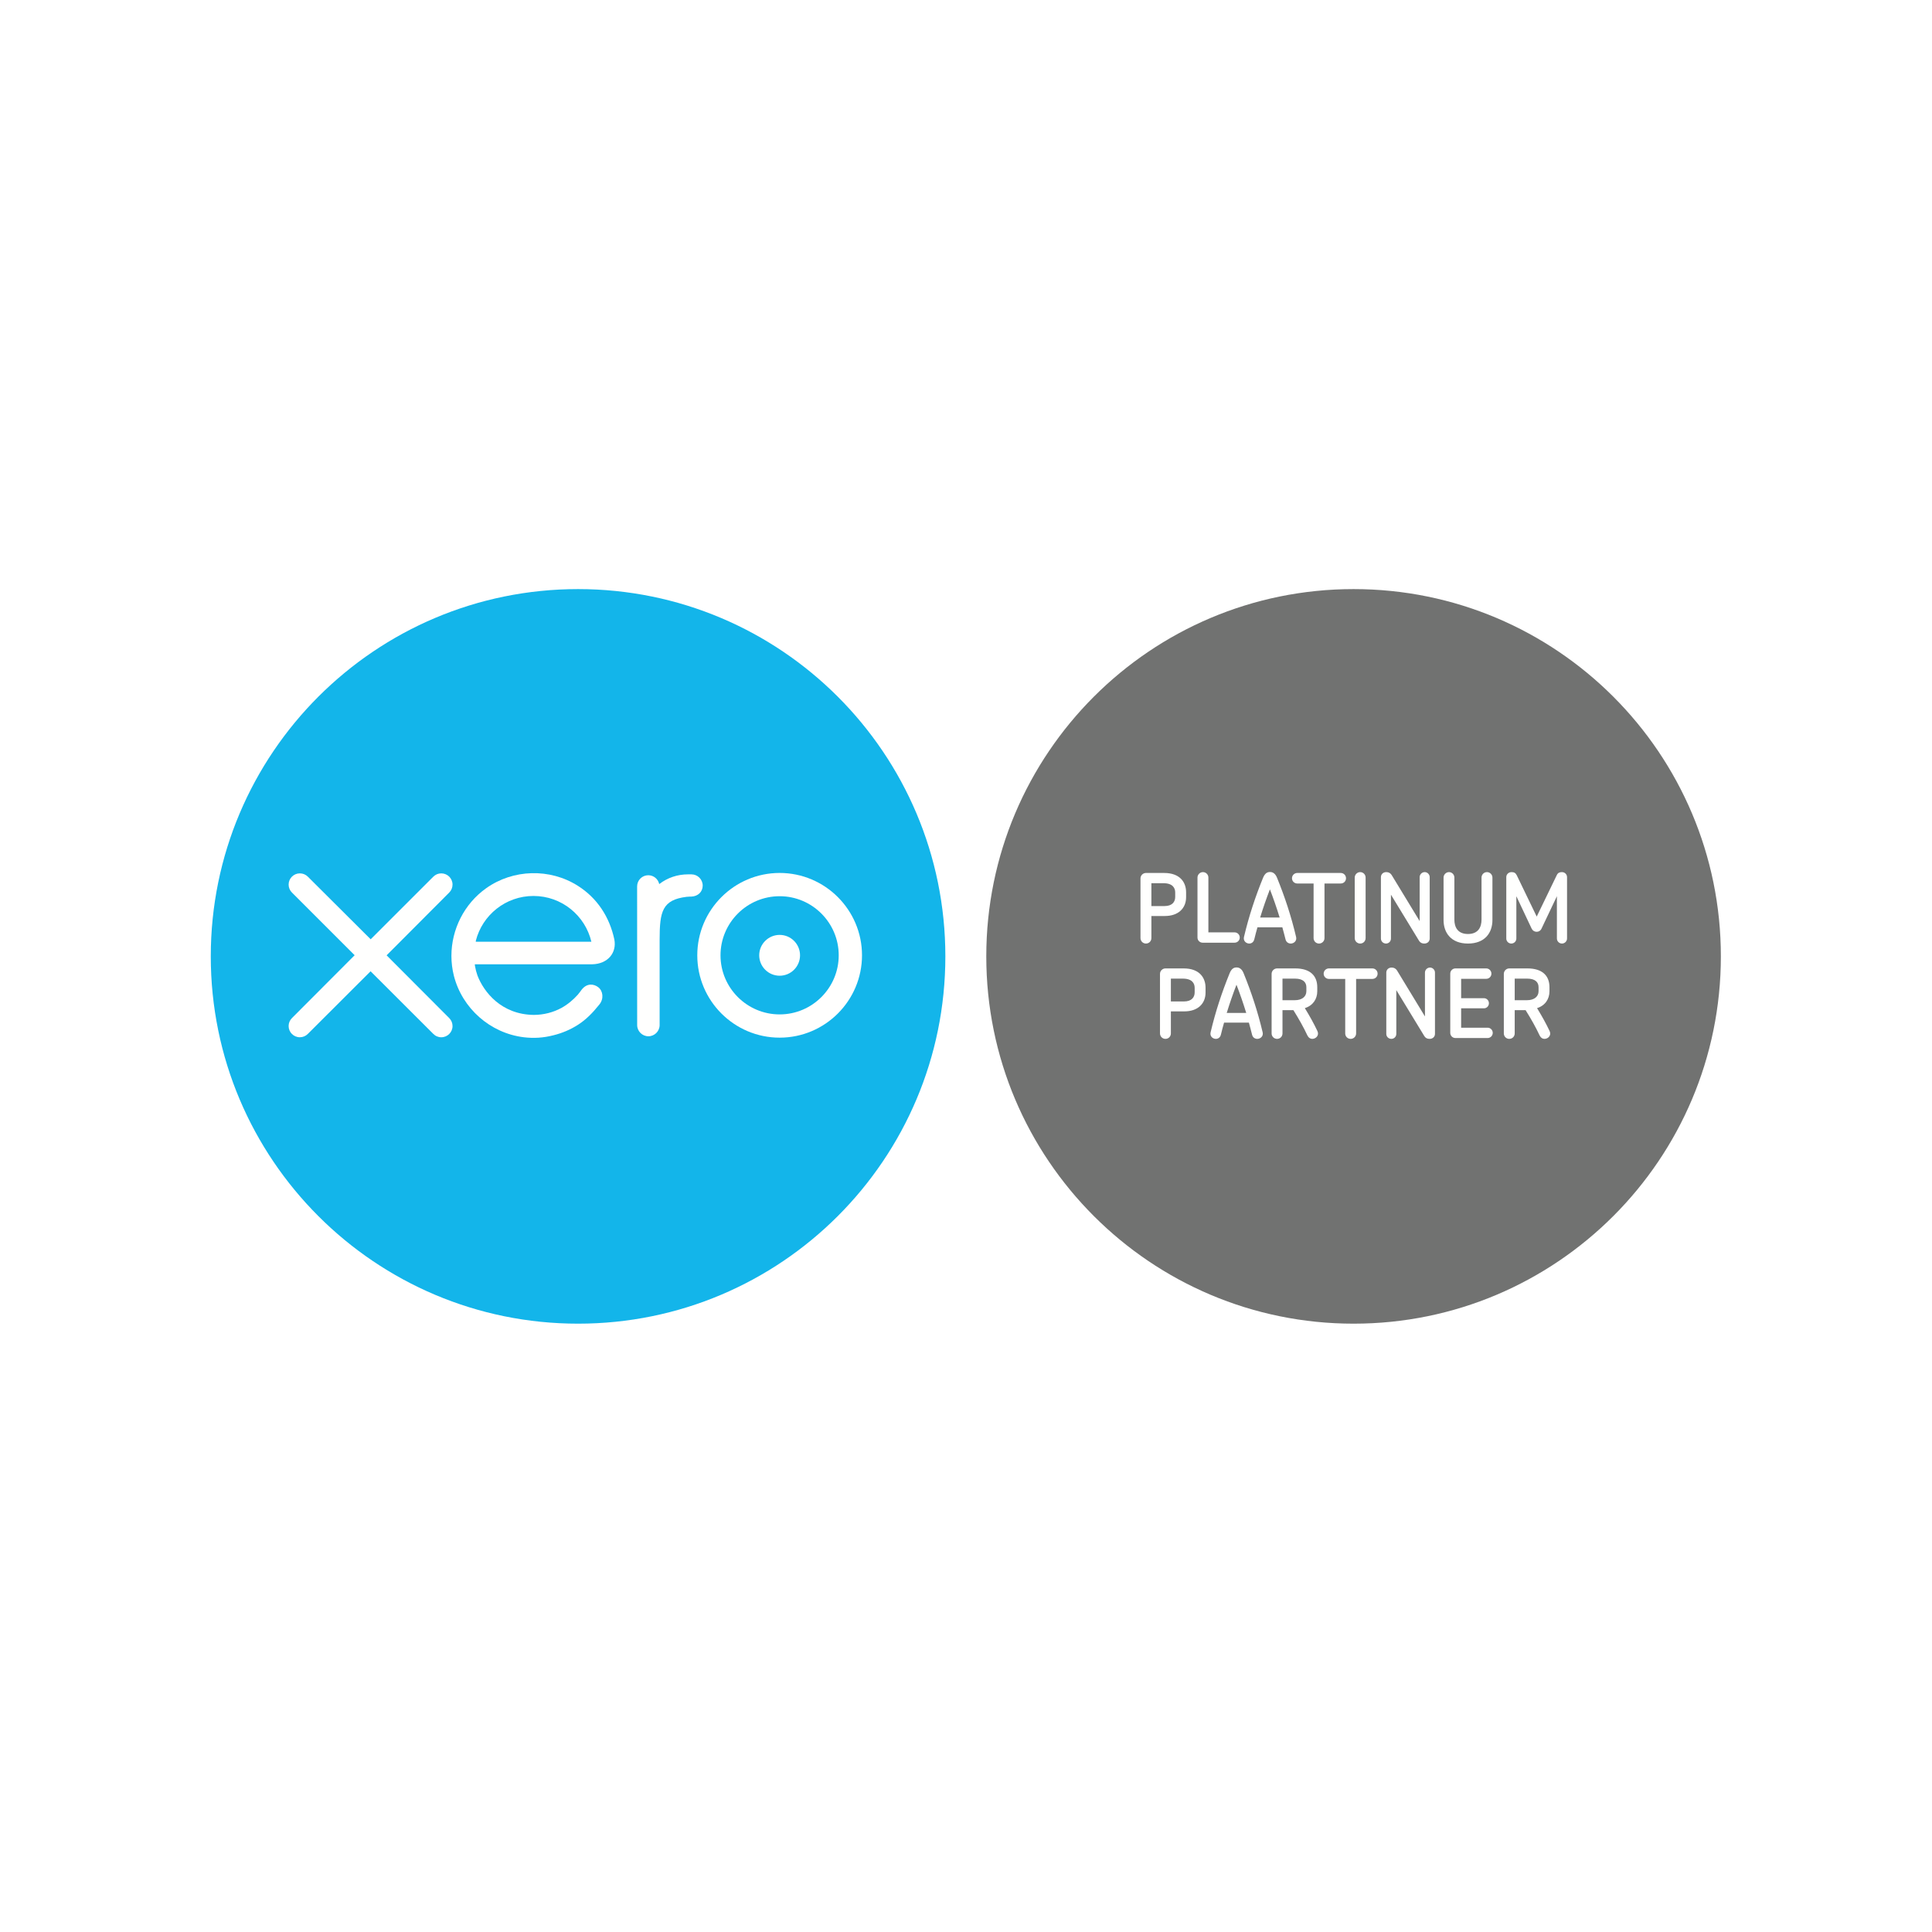 <?xml version="1.0" encoding="UTF-8"?>
<svg width="92px" height="92px" viewBox="0 0 92 92" version="1.1" xmlns="http://www.w3.org/2000/svg" xmlns:xlink="http://www.w3.org/1999/xlink">
    <!-- Generator: Sketch 54.1 (76490) - https://sketchapp.com -->
    <title>ico-status-platinum-1</title>
    <desc>Created with Sketch.</desc>
    <g id="ico-status-platinum-1" stroke="none" stroke-width="1" fill="none" fill-rule="evenodd">
        <rect fill="#FFFFFF" x="0" y="0" width="92" height="92"></rect>
        <g id="xero-platinum-partner-badge-RGB" transform="translate(10, 28)">
            <path d="M17.527,35.032 C27.187,35.032 35.017,27.202 35.017,17.542 C35.017,7.883 27.187,0.052 17.527,0.052 C7.868,0.052 0.037,7.883 0.037,17.542 C0.037,27.202 7.868,35.032 17.527,35.032" id="Fill-1" fill="#13B5EA"></path>
            <path d="M8.41,17.492 L11.394,14.5 C11.494,14.399 11.549,14.265 11.549,14.123 C11.549,13.828 11.309,13.589 11.014,13.589 C10.87,13.589 10.735,13.645 10.633,13.748 L7.651,16.728 L4.656,13.743 C4.555,13.643 4.421,13.589 4.278,13.589 C3.984,13.589 3.744,13.828 3.744,14.123 C3.744,14.267 3.801,14.402 3.904,14.504 L6.888,17.487 L3.906,20.476 C3.801,20.579 3.744,20.715 3.744,20.859 C3.744,21.154 3.984,21.393 4.278,21.393 C4.421,21.393 4.555,21.338 4.656,21.237 L7.647,18.251 L10.626,21.226 C10.732,21.336 10.868,21.394 11.014,21.394 C11.309,21.394 11.549,21.154 11.549,20.859 C11.549,20.716 11.493,20.583 11.393,20.482 L8.41,17.492" id="Fill-2" fill="#FFFFFE"></path>
            <path d="M26.153,17.491 C26.153,18.027 26.589,18.463 27.126,18.463 C27.662,18.463 28.097,18.027 28.097,17.491 C28.097,16.955 27.662,16.519 27.126,16.519 C26.589,16.519 26.153,16.955 26.153,17.491" id="Fill-3" fill="#FFFFFE"></path>
            <path d="M23.204,17.491 C23.204,19.654 24.963,21.412 27.126,21.412 C29.288,21.412 31.048,19.654 31.048,17.491 C31.048,15.329 29.288,13.569 27.126,13.569 C24.963,13.569 23.204,15.329 23.204,17.491 M24.31,17.491 C24.31,15.94 25.573,14.677 27.126,14.677 C28.676,14.677 29.939,15.94 29.939,17.491 C29.939,19.043 28.676,20.305 27.126,20.305 C25.573,20.305 24.31,19.043 24.31,17.491" id="Fill-4" fill="#FFFFFE"></path>
            <path d="M22.926,13.636 L22.761,13.636 C22.267,13.636 21.79,13.792 21.392,14.099 C21.34,13.858 21.125,13.678 20.871,13.678 C20.577,13.678 20.341,13.914 20.339,14.208 C20.339,14.209 20.341,20.813 20.341,20.813 C20.342,21.107 20.583,21.346 20.876,21.346 C21.17,21.346 21.41,21.107 21.411,20.812 L21.411,16.751 C21.411,15.398 21.535,14.851 22.695,14.706 C22.802,14.693 22.919,14.695 22.919,14.695 C23.236,14.684 23.462,14.466 23.462,14.171 C23.462,13.876 23.22,13.636 22.926,13.636" id="Fill-5" fill="#FFFFFE"></path>
            <path d="M19.256,16.744 C19.025,15.654 18.428,14.757 17.518,14.182 C16.189,13.337 14.433,13.384 13.149,14.298 C12.101,15.043 11.496,16.262 11.496,17.518 C11.496,17.833 11.534,18.151 11.613,18.464 C12.009,20.02 13.346,21.198 14.941,21.393 C15.415,21.45 15.876,21.423 16.353,21.299 C16.762,21.199 17.159,21.033 17.524,20.799 C17.904,20.555 18.221,20.234 18.528,19.849 C18.534,19.842 18.54,19.836 18.546,19.827 C18.759,19.564 18.72,19.187 18.486,19.009 C18.288,18.857 17.956,18.796 17.696,19.13 C17.64,19.209 17.577,19.292 17.508,19.374 C17.301,19.604 17.043,19.826 16.735,19.997 C16.344,20.208 15.895,20.327 15.42,20.329 C13.865,20.312 13.033,19.227 12.736,18.452 C12.686,18.307 12.645,18.157 12.618,18.002 C12.613,17.973 12.612,17.945 12.61,17.92 C12.932,17.92 18.192,17.919 18.192,17.919 C18.958,17.903 19.37,17.362 19.256,16.744 M12.657,16.845 C12.657,16.831 12.658,16.815 12.658,16.8 C12.968,15.574 14.08,14.665 15.404,14.665 C16.745,14.665 17.866,15.595 18.161,16.845 L12.657,16.845" id="Fill-6" fill="#FFFFFE"></path>
            <path d="M54.456,35.032 C64.116,35.032 71.946,27.201 71.946,17.542 C71.946,7.883 64.116,0.052 54.456,0.052 C44.797,0.052 36.966,7.883 36.966,17.542 C36.966,27.201 44.797,35.032 54.456,35.032" id="Fill-7" fill="#717271"></path>
            <path d="M46.889,19.042 C46.889,18.833 46.775,18.601 46.325,18.601 L45.756,18.601 L45.756,19.688 L46.379,19.688 C46.752,19.688 46.889,19.483 46.889,19.256 L46.889,19.042 Z M46.398,20.161 L45.756,20.161 L45.756,21.211 C45.756,21.357 45.643,21.47 45.497,21.47 C45.356,21.47 45.238,21.357 45.238,21.211 L45.238,18.374 C45.238,18.233 45.356,18.115 45.497,18.115 L46.361,18.115 C47.148,18.115 47.407,18.588 47.407,19.033 L47.407,19.265 C47.407,19.793 47.039,20.161 46.398,20.161 L46.398,20.161 Z" id="Fill-8" fill="#FFFFFE"></path>
            <path d="M48.88,18.892 C48.712,19.329 48.557,19.774 48.416,20.234 L49.344,20.234 C49.203,19.774 49.048,19.329 48.88,18.892 M49.871,21.47 C49.762,21.47 49.653,21.407 49.621,21.266 C49.576,21.075 49.521,20.884 49.471,20.697 L48.289,20.697 C48.234,20.884 48.184,21.075 48.139,21.266 C48.107,21.407 48.002,21.47 47.898,21.47 C47.752,21.47 47.602,21.348 47.648,21.157 C47.884,20.156 48.189,19.242 48.553,18.347 C48.648,18.115 48.766,18.069 48.884,18.069 C48.998,18.069 49.13,18.119 49.221,18.347 C49.585,19.242 49.889,20.156 50.126,21.157 C50.171,21.348 50.017,21.47 49.871,21.47" id="Fill-9" fill="#FFFFFE"></path>
            <path d="M52.208,19.01 C52.208,18.774 52.049,18.601 51.667,18.601 L51.071,18.601 L51.071,19.629 L51.653,19.629 C52.013,19.629 52.208,19.447 52.208,19.201 L52.208,19.01 Z M52.49,21.47 C52.404,21.47 52.322,21.429 52.262,21.316 C52.071,20.907 51.84,20.502 51.59,20.102 L51.071,20.102 L51.071,21.211 C51.071,21.357 50.958,21.47 50.812,21.47 C50.671,21.47 50.553,21.357 50.553,21.211 L50.553,18.374 C50.553,18.233 50.671,18.115 50.812,18.115 L51.676,18.115 C52.395,18.115 52.727,18.469 52.727,19.01 L52.727,19.201 C52.727,19.57 52.527,19.883 52.135,20.006 C52.358,20.37 52.563,20.734 52.736,21.102 C52.831,21.307 52.658,21.47 52.49,21.47 L52.49,21.47 Z" id="Fill-10" fill="#FFFFFE"></path>
            <path d="M55.35,18.615 L54.577,18.615 L54.577,21.211 C54.577,21.357 54.459,21.47 54.318,21.47 C54.172,21.47 54.058,21.357 54.058,21.211 L54.058,18.615 L53.281,18.615 C53.144,18.615 53.031,18.506 53.031,18.365 C53.031,18.228 53.144,18.115 53.281,18.115 L55.35,18.115 C55.491,18.115 55.6,18.228 55.6,18.365 C55.6,18.506 55.491,18.615 55.35,18.615" id="Fill-11" fill="#FFFFFE"></path>
            <path d="M58.078,21.47 C57.969,21.47 57.887,21.434 57.828,21.343 L56.491,19.147 L56.491,21.234 C56.491,21.366 56.386,21.47 56.255,21.47 C56.123,21.47 56.014,21.366 56.014,21.234 L56.014,18.315 C56.014,18.183 56.114,18.074 56.268,18.074 C56.377,18.074 56.463,18.119 56.523,18.21 L57.855,20.402 L57.855,18.315 C57.855,18.183 57.964,18.074 58.096,18.074 C58.224,18.074 58.332,18.183 58.332,18.315 L58.332,21.234 C58.332,21.361 58.233,21.47 58.078,21.47" id="Fill-12" fill="#FFFFFE"></path>
            <path d="M60.838,21.43 L59.305,21.43 C59.169,21.43 59.06,21.32 59.06,21.184 L59.06,18.365 C59.06,18.228 59.169,18.115 59.305,18.115 L60.774,18.115 C60.91,18.115 61.02,18.228 61.02,18.365 C61.02,18.501 60.91,18.61 60.774,18.61 L59.578,18.61 L59.578,19.533 L60.665,19.533 C60.797,19.533 60.901,19.643 60.901,19.774 C60.901,19.906 60.797,20.015 60.665,20.015 L59.578,20.015 L59.578,20.938 L60.838,20.938 C60.974,20.938 61.083,21.048 61.083,21.184 C61.083,21.32 60.974,21.43 60.838,21.43" id="Fill-13" fill="#FFFFFE"></path>
            <path d="M63.265,19.01 C63.265,18.774 63.107,18.601 62.724,18.601 L62.129,18.601 L62.129,19.629 L62.711,19.629 C63.07,19.629 63.265,19.447 63.265,19.201 L63.265,19.01 Z M63.547,21.47 C63.461,21.47 63.379,21.429 63.32,21.316 C63.129,20.907 62.897,20.502 62.647,20.102 L62.129,20.102 L62.129,21.211 C62.129,21.357 62.015,21.47 61.869,21.47 C61.728,21.47 61.611,21.357 61.611,21.211 L61.611,18.374 C61.611,18.233 61.728,18.115 61.869,18.115 L62.733,18.115 C63.452,18.115 63.784,18.469 63.784,19.01 L63.784,19.201 C63.784,19.57 63.584,19.883 63.193,20.006 C63.415,20.37 63.62,20.734 63.793,21.102 C63.888,21.307 63.716,21.47 63.547,21.47 L63.547,21.47 Z" id="Fill-14" fill="#FFFFFE"></path>
            <path d="M45.962,14.499 C45.962,14.289 45.848,14.057 45.397,14.057 L44.828,14.057 L44.828,15.146 L45.452,15.146 C45.825,15.146 45.962,14.941 45.962,14.713 L45.962,14.499 Z M45.47,15.619 L44.828,15.619 L44.828,16.671 C44.828,16.817 44.714,16.931 44.568,16.931 C44.427,16.931 44.309,16.817 44.309,16.671 L44.309,13.83 C44.309,13.688 44.427,13.57 44.568,13.57 L45.433,13.57 C46.221,13.57 46.481,14.044 46.481,14.49 L46.481,14.722 C46.481,15.25 46.112,15.619 45.47,15.619 L45.47,15.619 Z" id="Fill-15" fill="#FFFFFE"></path>
            <path d="M48.79,16.89 L47.269,16.89 C47.132,16.89 47.023,16.781 47.023,16.644 L47.023,13.788 C47.023,13.647 47.141,13.529 47.282,13.529 C47.428,13.529 47.542,13.647 47.542,13.788 L47.542,16.398 L48.79,16.398 C48.926,16.398 49.036,16.507 49.036,16.644 C49.036,16.781 48.926,16.89 48.79,16.89" id="Fill-16" fill="#FFFFFE"></path>
            <path d="M50.472,14.349 C50.303,14.786 50.148,15.232 50.007,15.692 L50.936,15.692 C50.795,15.232 50.64,14.786 50.472,14.349 M51.464,16.931 C51.355,16.931 51.246,16.867 51.214,16.726 C51.168,16.535 51.114,16.344 51.064,16.157 L49.879,16.157 C49.825,16.344 49.775,16.535 49.729,16.726 C49.697,16.867 49.593,16.931 49.488,16.931 C49.342,16.931 49.192,16.808 49.237,16.617 C49.474,15.615 49.779,14.699 50.144,13.802 C50.239,13.57 50.358,13.524 50.476,13.524 C50.59,13.524 50.722,13.574 50.813,13.802 C51.177,14.699 51.483,15.615 51.719,16.617 C51.765,16.808 51.61,16.931 51.464,16.931" id="Fill-17" fill="#FFFFFE"></path>
            <path d="M53.846,14.071 L53.071,14.071 L53.071,16.671 C53.071,16.817 52.953,16.931 52.812,16.931 C52.666,16.931 52.552,16.817 52.552,16.671 L52.552,14.071 L51.773,14.071 C51.637,14.071 51.523,13.962 51.523,13.82 C51.523,13.684 51.637,13.57 51.773,13.57 L53.846,13.57 C53.987,13.57 54.096,13.684 54.096,13.82 C54.096,13.962 53.987,14.071 53.846,14.071" id="Fill-18" fill="#FFFFFE"></path>
            <path d="M54.77,16.931 C54.629,16.931 54.511,16.817 54.511,16.671 L54.511,13.788 C54.511,13.647 54.629,13.529 54.77,13.529 C54.916,13.529 55.029,13.647 55.029,13.788 L55.029,16.671 C55.029,16.817 54.916,16.931 54.77,16.931" id="Fill-19" fill="#FFFFFE"></path>
            <path d="M57.826,16.931 C57.717,16.931 57.635,16.895 57.576,16.803 L56.236,14.604 L56.236,16.694 C56.236,16.826 56.131,16.931 56,16.931 C55.867,16.931 55.758,16.826 55.758,16.694 L55.758,13.77 C55.758,13.638 55.858,13.529 56.013,13.529 C56.123,13.529 56.209,13.574 56.268,13.666 L57.603,15.861 L57.603,13.77 C57.603,13.638 57.712,13.529 57.844,13.529 C57.972,13.529 58.081,13.638 58.081,13.77 L58.081,16.694 C58.081,16.822 57.981,16.931 57.826,16.931" id="Fill-20" fill="#FFFFFE"></path>
            <path d="M59.903,16.931 C59.105,16.931 58.741,16.425 58.741,15.811 L58.741,13.788 C58.741,13.647 58.86,13.529 59.001,13.529 C59.142,13.529 59.256,13.647 59.256,13.788 L59.256,15.792 C59.256,16.139 59.406,16.476 59.903,16.476 C60.399,16.476 60.549,16.139 60.549,15.792 L60.549,13.788 C60.549,13.647 60.663,13.529 60.809,13.529 C60.95,13.529 61.068,13.647 61.068,13.788 L61.068,15.811 C61.068,16.425 60.704,16.931 59.903,16.931" id="Fill-21" fill="#FFFFFE"></path>
            <path d="M64.621,16.69 C64.621,16.822 64.511,16.931 64.379,16.931 C64.247,16.931 64.138,16.822 64.138,16.69 L64.138,14.677 L63.405,16.221 C63.359,16.321 63.273,16.371 63.173,16.371 C63.077,16.371 62.986,16.321 62.936,16.221 L62.207,14.677 L62.207,16.694 C62.207,16.826 62.097,16.931 61.966,16.931 C61.838,16.931 61.728,16.826 61.728,16.694 L61.728,13.77 C61.728,13.634 61.838,13.529 61.98,13.529 C62.107,13.529 62.175,13.574 62.229,13.684 L63.177,15.647 L64.134,13.67 C64.188,13.556 64.279,13.529 64.375,13.529 C64.516,13.529 64.621,13.638 64.621,13.77 L64.621,16.69" id="Fill-22" fill="#FFFFFE"></path>
        </g>
    </g>
</svg>